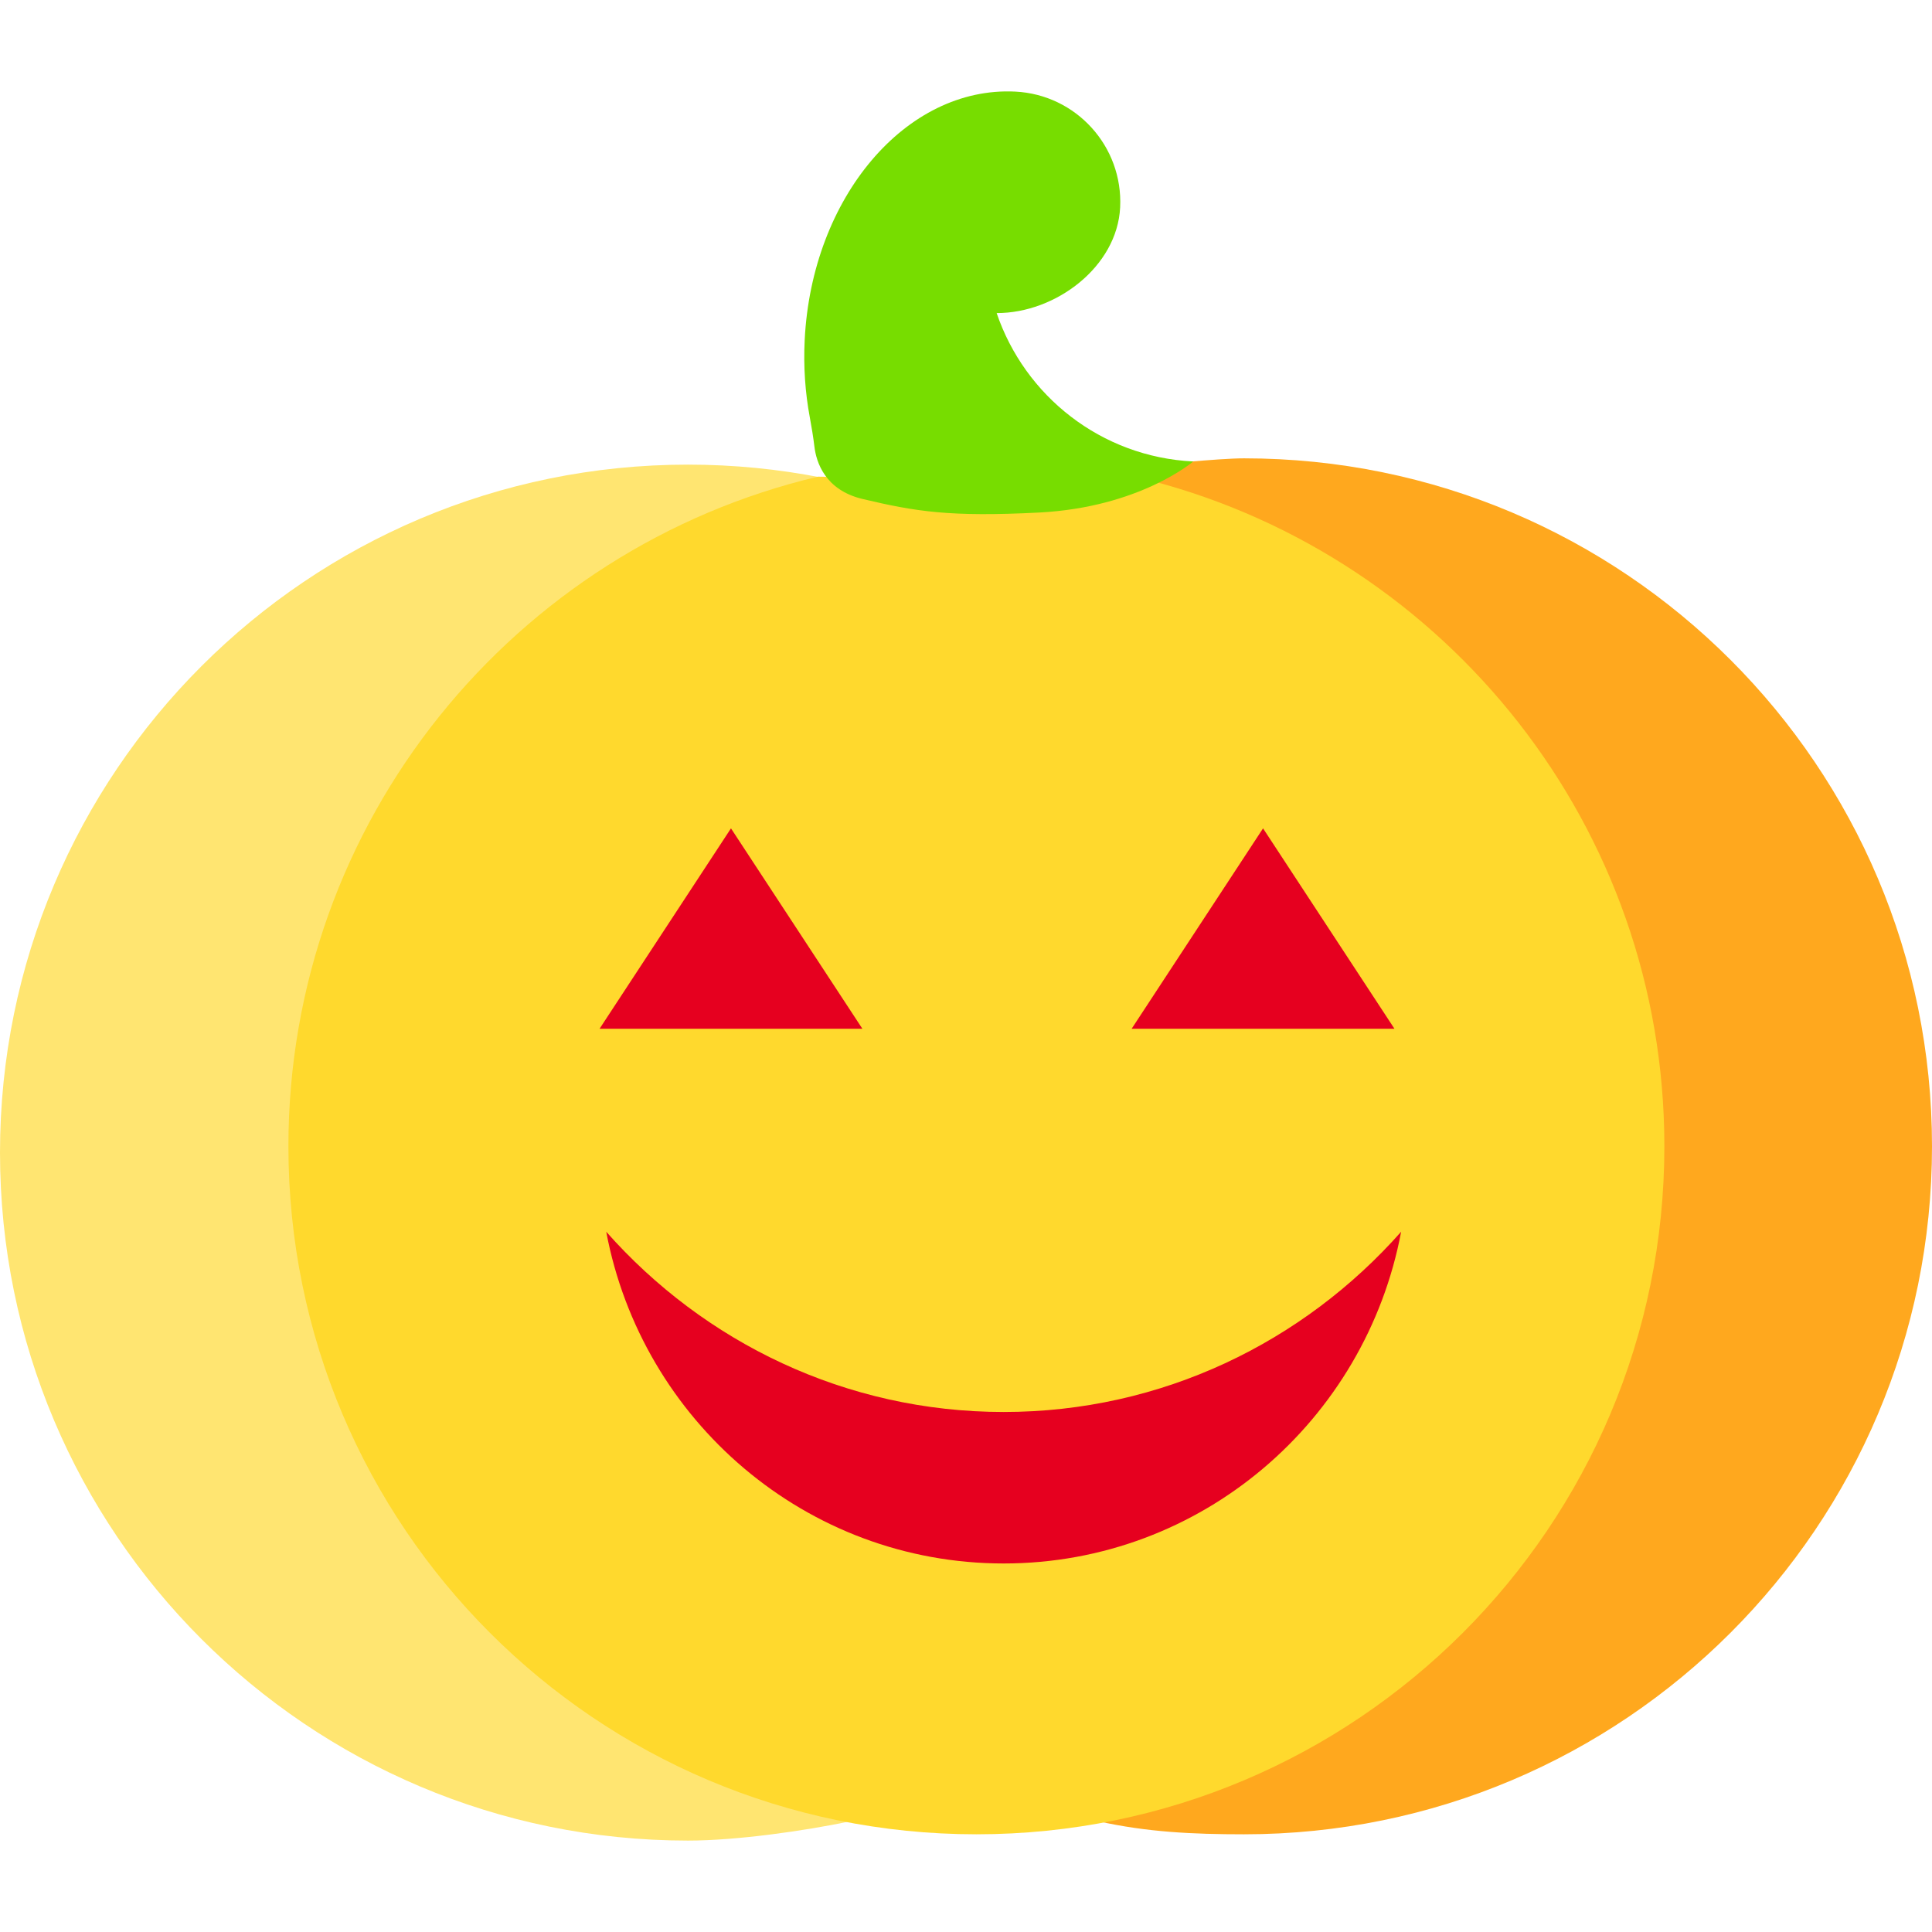 <?xml version="1.0" encoding="iso-8859-1"?>
<!-- Generator: Adobe Illustrator 19.0.0, SVG Export Plug-In . SVG Version: 6.00 Build 0)  -->
<svg version="1.1" id="Layer_1" xmlns="http://www.w3.org/2000/svg" xmlns:xlink="http://www.w3.org/1999/xlink" x="0px" y="0px"
	 viewBox="0 0 512 512" style="enable-background:new 0 0 512 512;" xml:space="preserve">
<path style="fill:#FFA81E;" d="M299.368,123.91c6.533-0.708,23.589-2.447,30.31-2.447C430.373,121.463,512,203.092,512,303.785
	s-81.628,182.323-182.322,182.323c-13.662,0-25.739-0.587-38.544-3.436L299.368,123.91z"/>
<path style="fill:#FFE571;" d="M225.264,482.672c-12.124,2.541-30.062,5.104-42.942,5.104C81.628,487.775,0,406.147,0,305.453
	s81.628-182.322,182.323-182.322c12.098,0,23.921,1.179,35.36,3.426L225.264,482.672z"/>
<path style="fill:#FFD92D;" d="M305.164,127.423c78.216,20.526,135.912,91.705,135.912,176.361
	c0,100.694-81.628,182.323-182.323,182.323S76.432,404.479,76.432,303.786c0-86.244,59.879-158.501,140.332-177.464L305.164,127.423
	z"/>
<path style="fill:#77DD00;" d="M264.125,82.97c15.724,0.02,31.953-12.326,32.725-28.008c0.795-16.151-11.654-29.891-27.806-30.688
	c-28.953-1.426-53.933,28.054-55.794,65.845c-0.349,7.076,0.138,13.942,1.35,20.439c0.483,2.597,0.913,5.205,1.232,7.829
	c0.491,4.053,2.78,11.485,12.778,13.852c13.995,3.315,23.022,4.805,46.719,3.59c26.761-1.373,40.884-13.534,40.884-13.534
	C291.725,121.089,271.55,104.859,264.125,82.97z"/>
<g>
	<polygon style="fill:#E6001F;" points="193.716,272.633 158.888,272.633 176.304,246.078 193.716,219.525 211.132,246.078 
		228.544,272.633 	"/>
	<polygon style="fill:#E6001F;" points="334.722,272.633 299.894,272.633 317.308,246.078 334.722,219.525 352.136,246.078 
		369.548,272.633 	"/>
	<path style="fill:#E6001F;" d="M265.984,374.191c-41.916,0-79.458-18.52-105.328-47.767c9.425,50.049,52.964,87.913,105.328,87.913
		c52.365,0,95.907-37.863,105.332-87.913C345.448,355.67,307.905,374.191,265.984,374.191z"/>
</g>
<g>
</g>
<g>
</g>
<g>
</g>
<g>
</g>
<g>
</g>
<g>
</g>
<g>
</g>
<g>
</g>
<g>
</g>
<g>
</g>
<g>
</g>
<g>
</g>
<g>
</g>
<g>
</g>
<g>
</g>
</svg>

